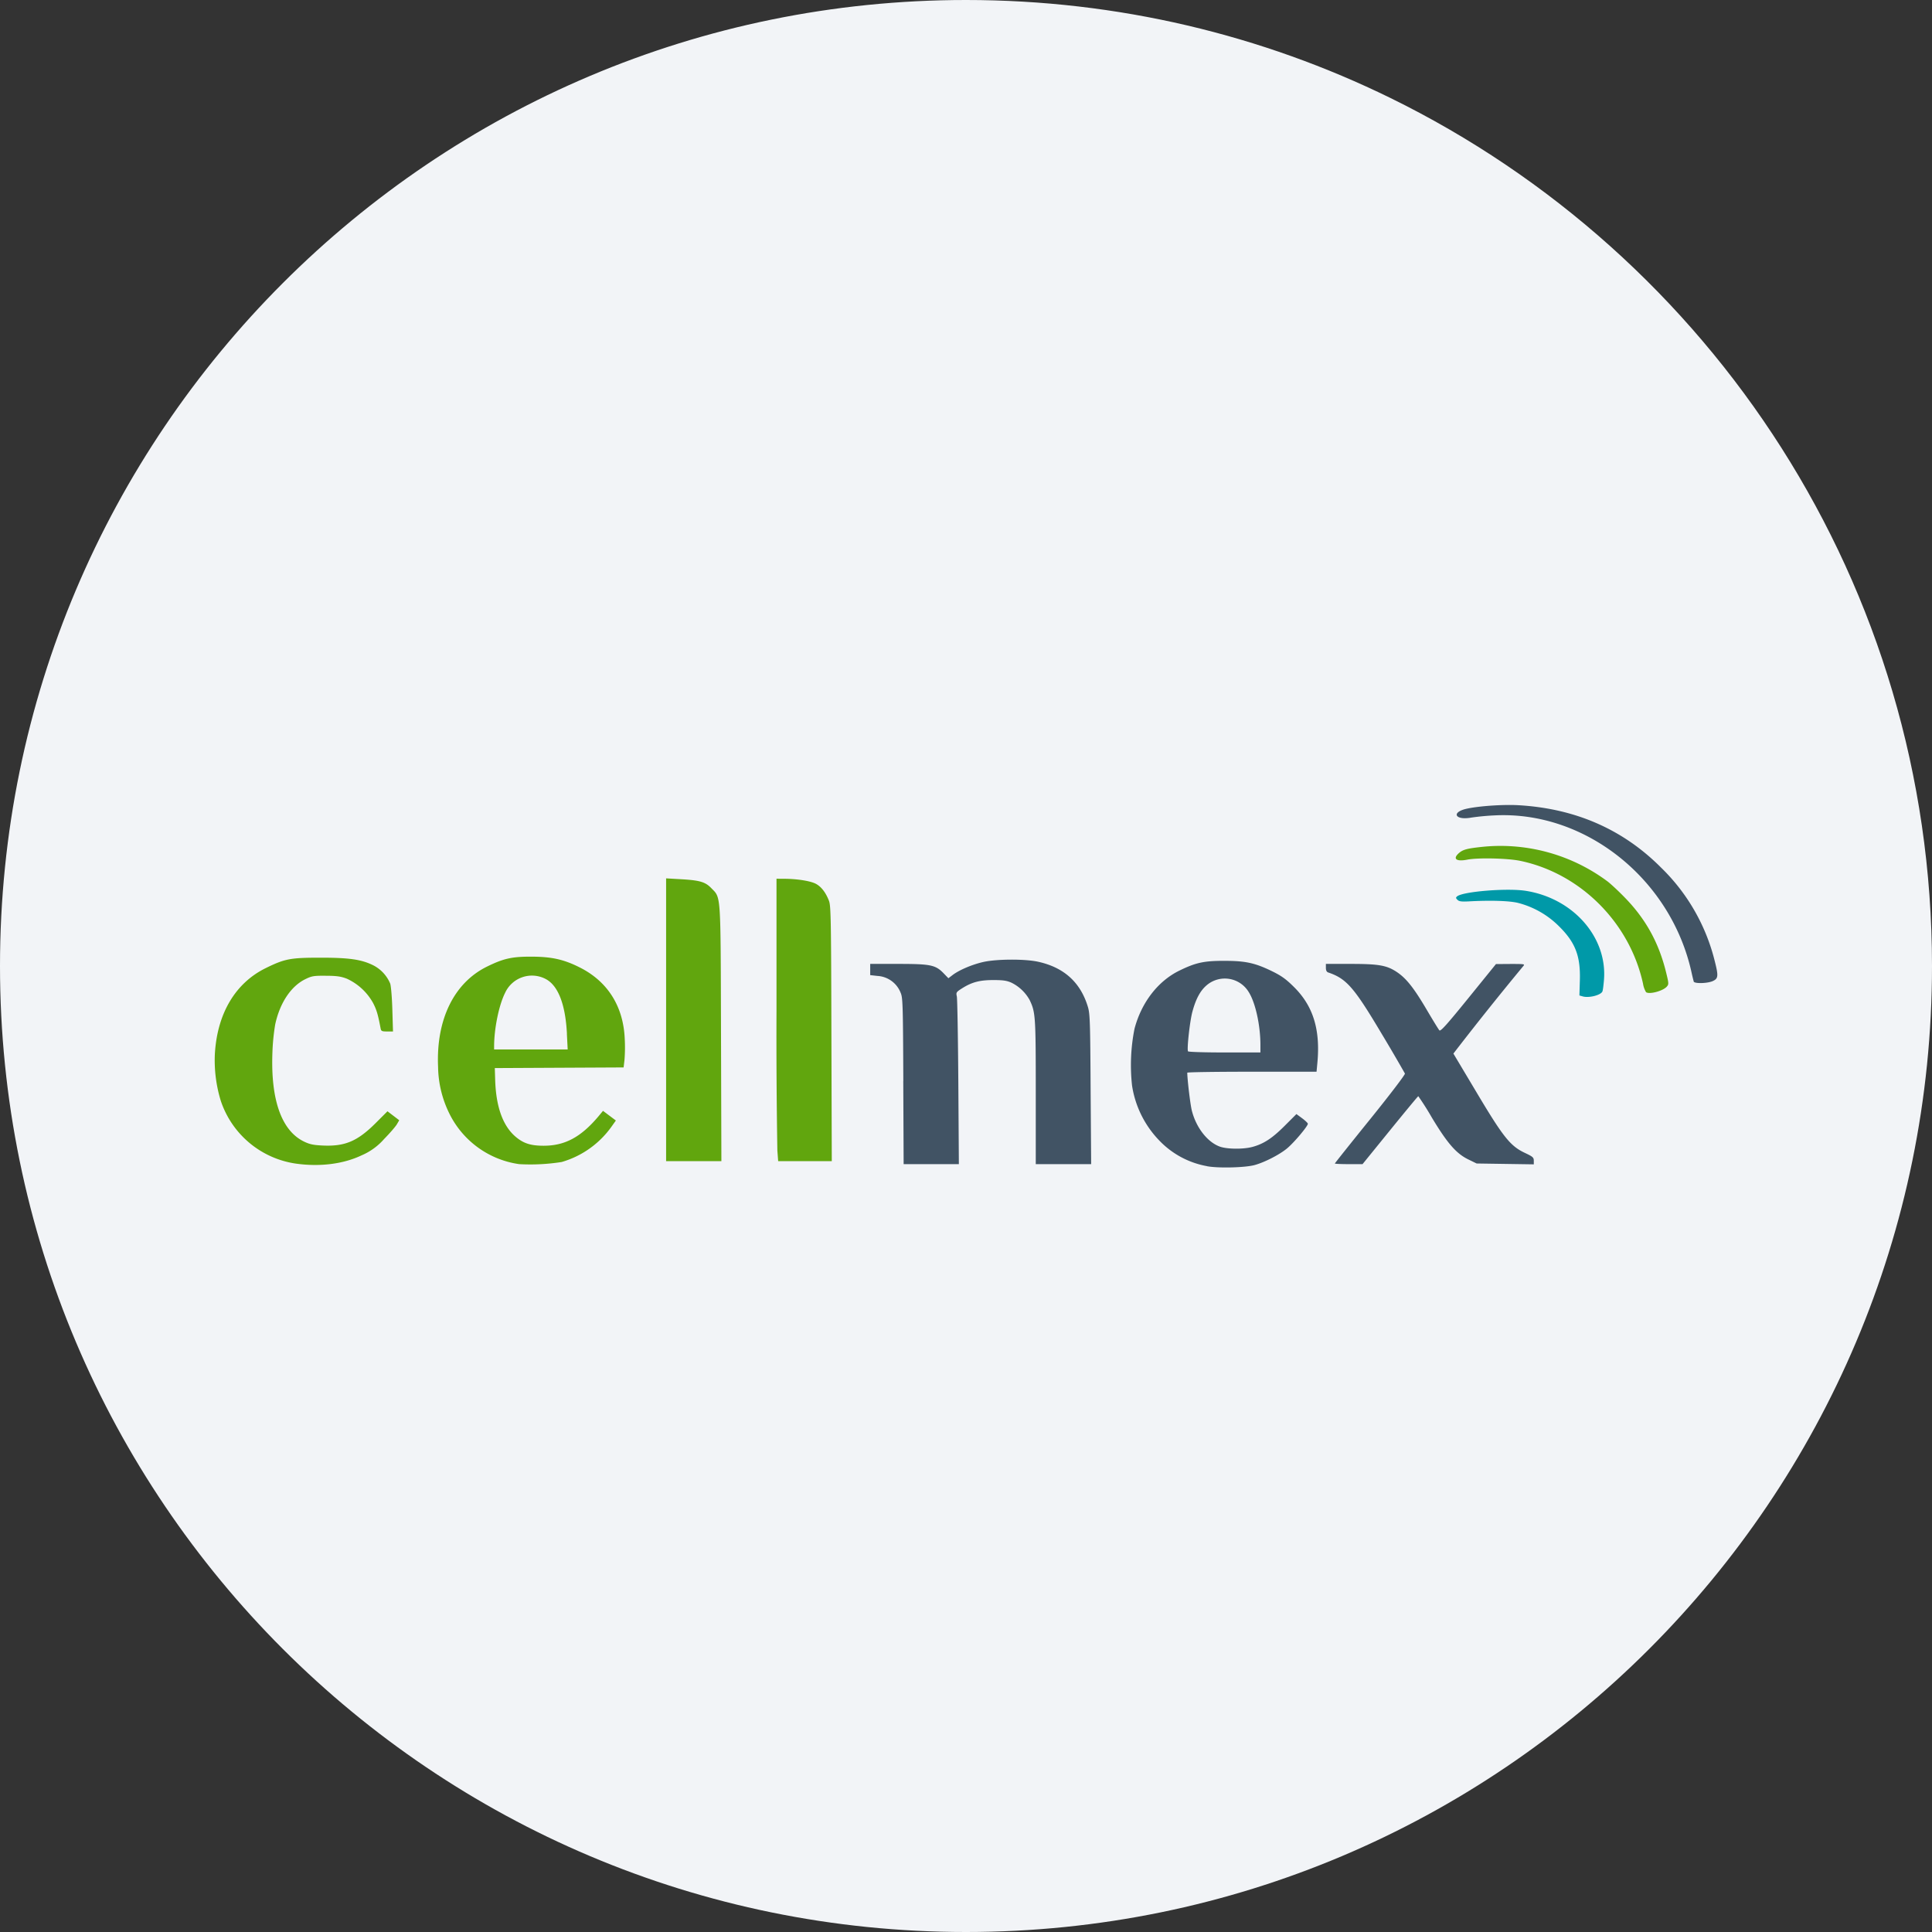 <svg width="36" height="36" fill="none" xmlns="http://www.w3.org/2000/svg"><rect width="100%" height="100%" fill="#333333" stroke="none"/><path d="M18 0c2.837 0 5.52.656 7.907 1.825C31.884 4.753 36 10.895 36 18c0 9.942-8.058 18-18 18-9.94 0-18-8.057-18-18C0 8.06 8.06 0 18 0z" fill="#F2F4F7"/><path d="M5.512 21.682a1.736 1.736 0 0 1-1.398-1.17 2.57 2.57 0 0 1-.11-.879c.045-.75.382-1.315.946-1.593.359-.176.46-.195 1.028-.195.533 0 .763.034.983.145a.676.676 0 0 1 .31.338c.016.05.034.271.04.492l.012.4h-.11c-.095 0-.111-.007-.12-.053-.05-.265-.075-.347-.137-.47a1.067 1.067 0 0 0-.492-.46c-.112-.043-.188-.054-.39-.055-.227-.002-.264.004-.386.064-.268.132-.474.443-.56.843a3.974 3.974 0 0 0-.052.528c-.033.877.17 1.45.586 1.653.106.052.176.067.348.075.417.02.65-.079.99-.418l.22-.22.109.083.11.084-.043.074c-.023.041-.13.165-.238.275a1.16 1.16 0 0 1-.42.305c-.342.163-.78.217-1.226.154zm4.162.01a1.718 1.718 0 0 1-1.306-.953 2.02 2.02 0 0 1-.205-.86c-.039-.88.297-1.566.912-1.868.31-.152.466-.187.838-.185.372.002.594.052.89.201.519.26.812.724.838 1.328a2.93 2.93 0 0 1-.005.4l-.016.135-1.2.006-1.2.006.007.227c.016.486.138.834.363 1.037.153.136.29.183.54.183.396 0 .694-.16 1.02-.546l.086-.104.12.09.12.09-.076.107a1.73 1.73 0 0 1-.933.666 3.73 3.73 0 0 1-.793.04zm.89-2.43c-.028-.55-.165-.902-.4-1.022a.55.55 0 0 0-.752.26c-.115.228-.205.664-.205 1.002v.053h1.371l-.015-.293zm1.848-.26v-2.635l.262.015c.362.02.467.05.579.166.184.19.174.051.182 2.714l.007 2.374h-1.03v-2.634zm2.073 2.437a128.52 128.52 0 0 1-.016-2.631v-2.434l.15.001c.24.001.493.042.588.096.1.055.181.163.24.315.035.092.04.341.045 2.476l.007 2.374H14.5l-.015-.197z" fill="#61A60E"/><path d="M22.493 21.73a1.627 1.627 0 0 1-.894-.481 1.878 1.878 0 0 1-.505-1.022 3.47 3.47 0 0 1 .046-1.058c.13-.491.438-.89.84-1.085.303-.148.458-.181.836-.18.39 0 .567.038.882.191.178.087.262.146.411.294.36.355.497.796.438 1.42l-.015.161h-1.205c-.662 0-1.204.008-1.204.018.002.138.057.6.086.71.082.32.296.59.528.67.138.046.43.048.597.004.21-.056.37-.16.601-.391l.222-.222.106.078c.058.043.106.089.107.102.002.044-.26.355-.389.461-.14.116-.413.256-.599.308-.176.05-.683.062-.889.023zm.993-2.257c0-.37-.093-.793-.22-.991a.52.52 0 0 0-.783-.122c-.117.1-.199.251-.264.49-.048.175-.106.702-.082.74.007.012.313.021.68.021h.669v-.138zm-6.654.67c-.006-1.431-.01-1.555-.05-1.644a.493.493 0 0 0-.433-.314l-.134-.015v-.209h.522c.603 0 .694.019.844.173l.091.094.08-.061c.124-.094.37-.198.58-.244.253-.054.77-.056 1.013-.002.484.107.79.386.927.843.038.127.043.288.05 1.535l.01 1.393H19.3v-1.346c0-1.42-.005-1.482-.114-1.712a.784.784 0 0 0-.337-.322c-.089-.04-.158-.05-.339-.05-.254 0-.4.038-.585.155-.107.068-.112.077-.096.149.01.042.022.763.028 1.601l.01 1.525h-1.029l-.007-1.549zm8.041 1.537c0-.006.297-.379.66-.828.376-.466.653-.83.646-.848a34.702 34.702 0 0 0-.436-.745c-.514-.864-.654-1.024-.995-1.139-.028-.01-.042-.039-.042-.087v-.072h.461c.533 0 .678.027.871.158.172.118.313.298.551.703.112.19.216.36.232.377.022.024.138-.105.541-.602l.513-.633.273-.002c.258 0 .27.001.236.04a59.585 59.585 0 0 0-1.302 1.63l.437.732c.494.829.625.992.898 1.12.144.068.163.084.163.144v.068l-.532-.008-.533-.008-.16-.078c-.222-.11-.387-.3-.676-.78a5.195 5.195 0 0 0-.251-.396c-.007 0-.243.286-.526.634l-.513.632h-.258c-.142 0-.258-.005-.258-.012z" fill="#415364"/><path d="m29.49 18.566-.06-.017.008-.266c.016-.465-.081-.72-.389-1.024a1.664 1.664 0 0 0-.756-.433c-.155-.041-.517-.053-.925-.03-.135.007-.181.001-.21-.029-.033-.032-.034-.042-.006-.065.108-.09.933-.157 1.276-.103.883.138 1.521.86 1.46 1.654-.008.1-.02.198-.029.22-.027.07-.253.128-.37.093z" fill="#0099A8"/><path d="M30.672 18.488a.45.45 0 0 1-.057-.16c-.248-1.135-1.164-2.052-2.286-2.287-.234-.049-.794-.062-.992-.022-.196.038-.269-.013-.162-.114.082-.076.157-.096.483-.129a3.339 3.339 0 0 1 2.299.65c.069.054.216.192.327.307.387.4.627.838.761 1.385.052.211.052.223.012.268-.073.08-.321.147-.385.102z" fill="#61A60E"/><path d="M31.56 18.288a3.491 3.491 0 0 1-.039-.161c-.38-1.74-1.968-3.014-3.658-2.934a4.486 4.486 0 0 0-.45.042c-.305.055-.378-.103-.077-.167.23-.05.682-.08.957-.064 1.06.061 1.946.448 2.656 1.16a3.646 3.646 0 0 1 1.003 1.745c.07.275.066.324-.033.37-.098.047-.346.053-.36.01z" fill="#415364"/></svg>